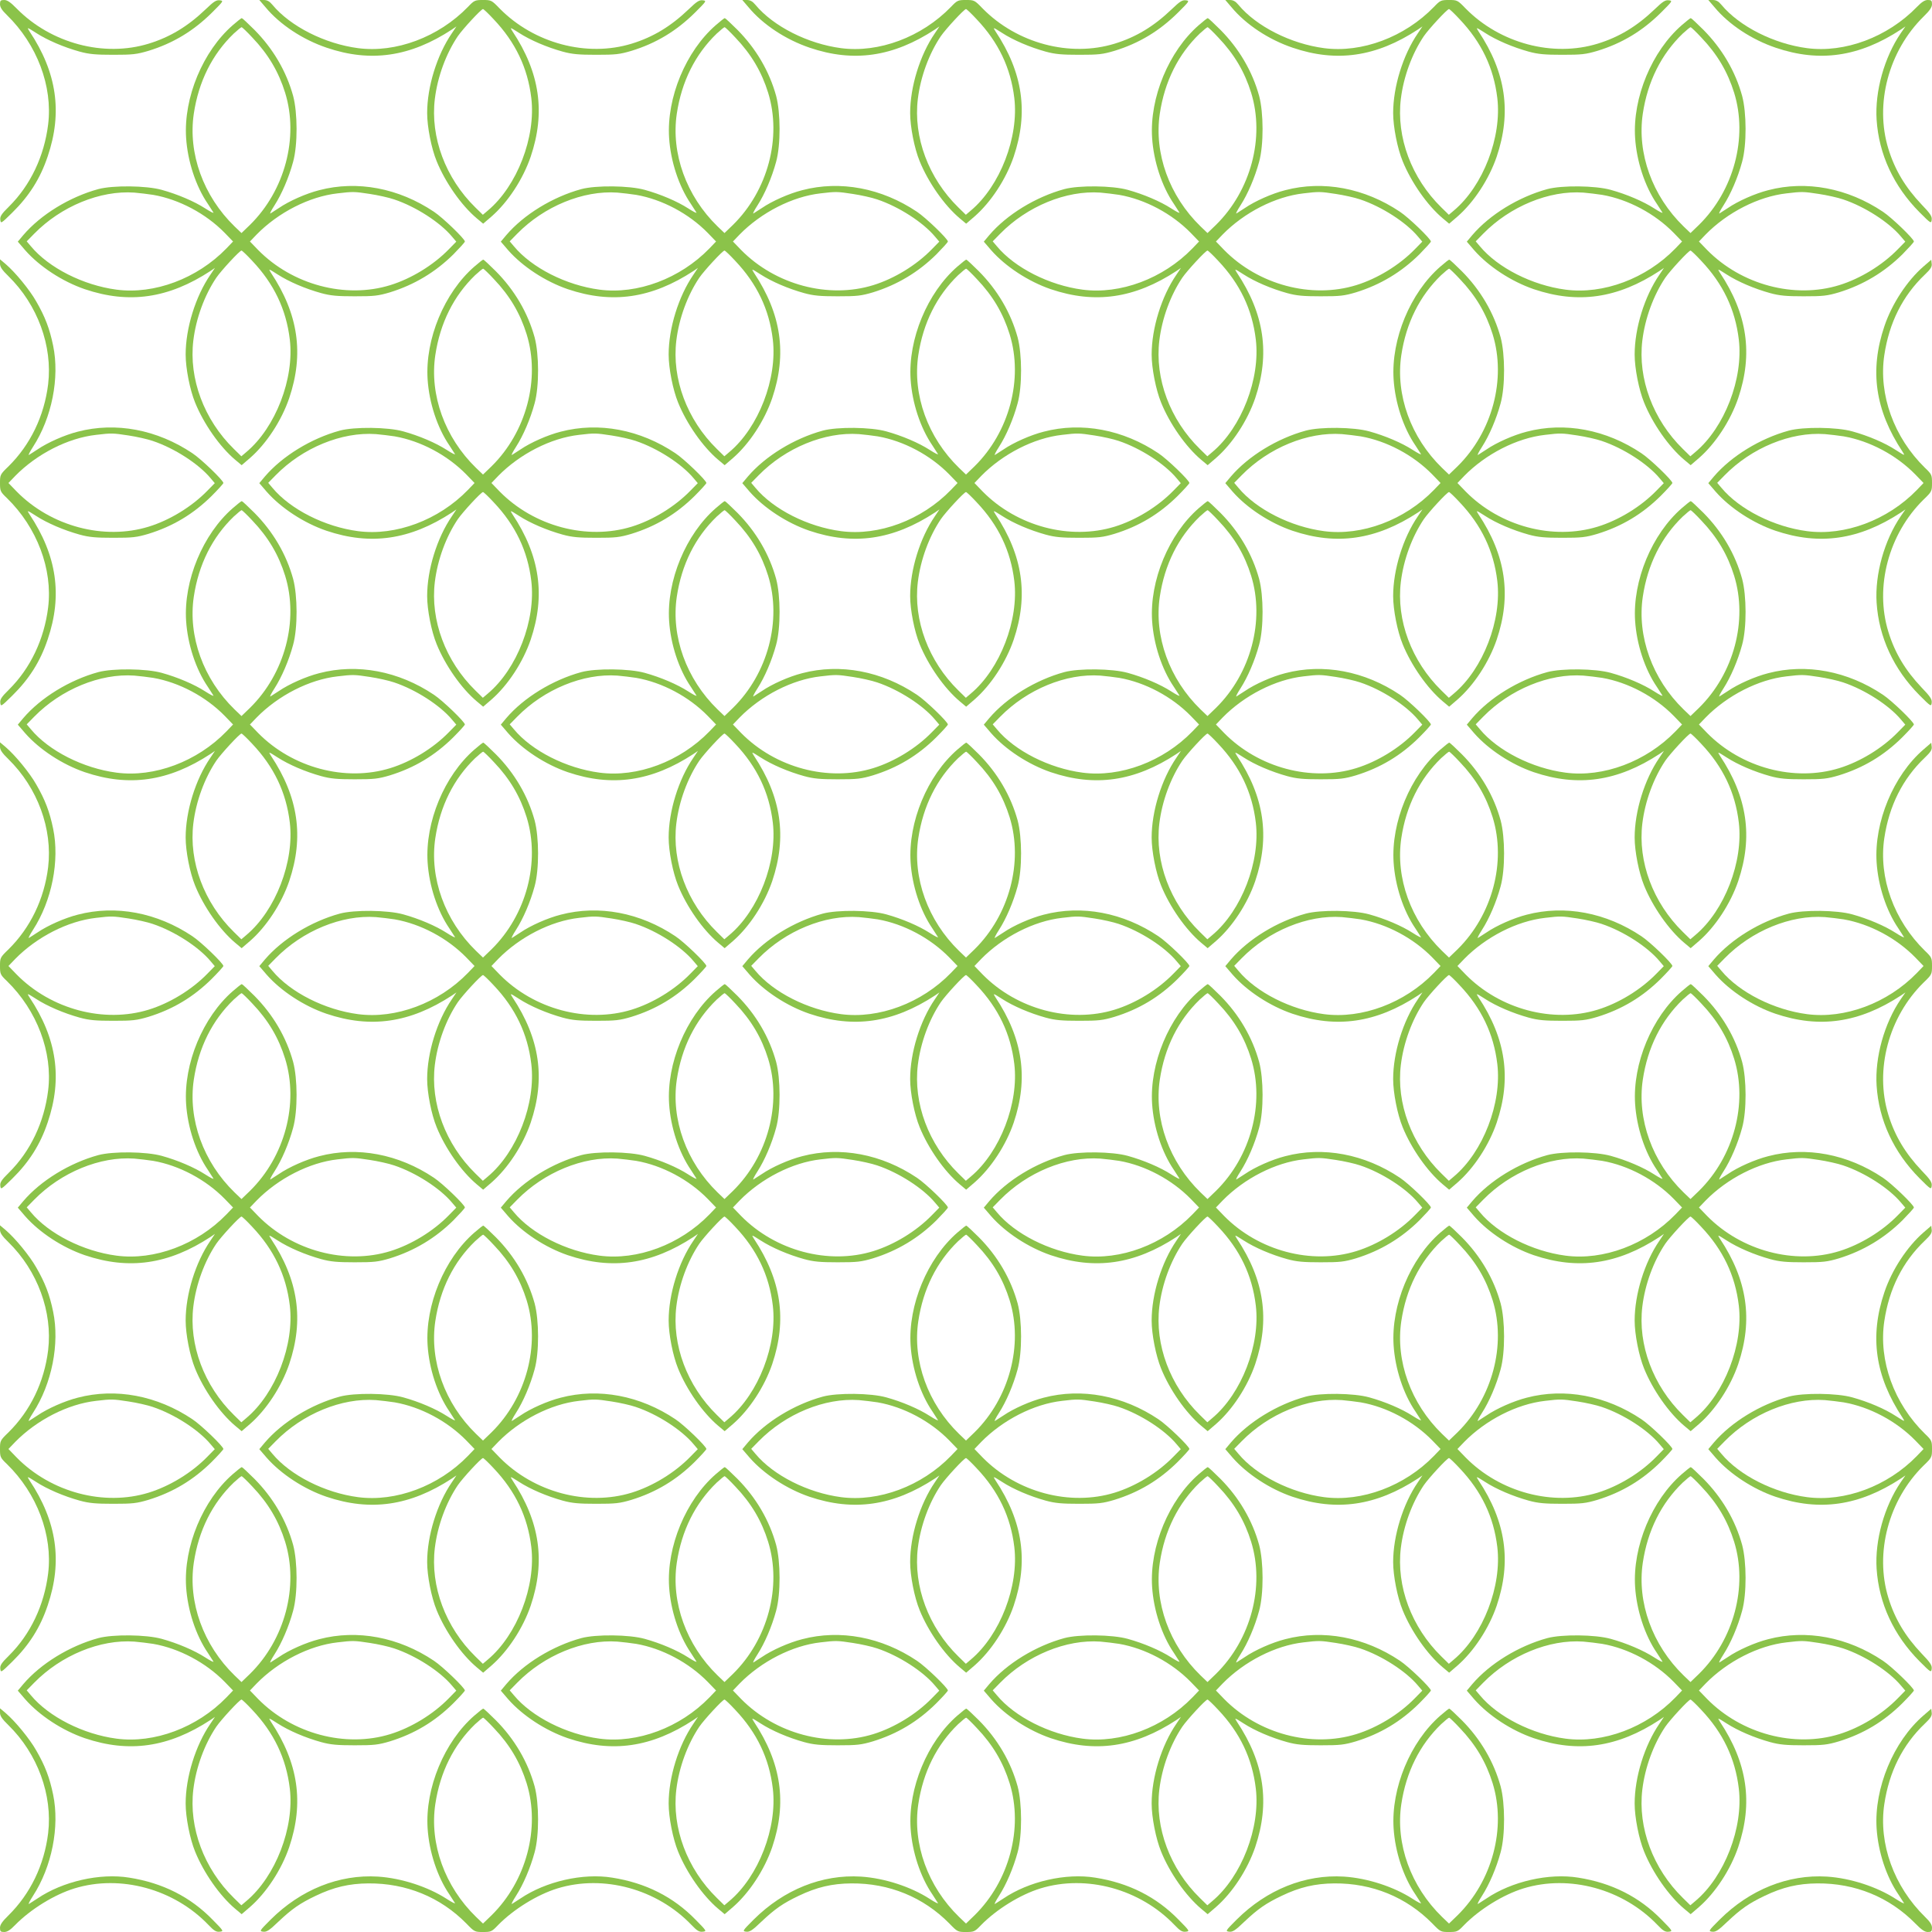 <?xml version="1.0" standalone="no"?>
<!DOCTYPE svg PUBLIC "-//W3C//DTD SVG 20010904//EN"
 "http://www.w3.org/TR/2001/REC-SVG-20010904/DTD/svg10.dtd">
<svg version="1.0" xmlns="http://www.w3.org/2000/svg"
 width="1280pt" height="1280pt" viewBox="0 0 1280 1280"
 preserveAspectRatio="xMidYMid meet">
<g transform="translate(0,1280) scale(0.1,-0.1)"
fill="#8bc34a" stroke="none">
<path d="M0 12772 c0 -20 13 -40 46 -72 199 -194 304 -471 273 -724 -26 -211
-117 -403 -259 -544 -50 -49 -61 -66 -58 -88 3 -27 5 -26 79 47 111 109 186
226 235 373 99 291 61 556 -121 829 -18 28 -17 28 44 -11 74 -48 184 -95 289
-124 62 -17 106 -21 222 -21 129 0 155 3 233 26 163 50 298 131 422 254 76 76
78 78 51 81 -23 3 -40 -8 -94 -60 -118 -113 -236 -184 -376 -227 -298 -92
-649 2 -876 233 -40 41 -62 56 -82 56 -24 0 -28 -4 -28 -28z"/>
<path d="M1760 12751 c95 -114 245 -213 404 -267 291 -99 554 -61 831 121 l29
20 -30 -45 c-99 -144 -164 -355 -164 -529 0 -91 28 -234 63 -319 56 -138 162
-291 265 -378 l43 -36 57 49 c108 95 207 246 258 395 99 293 61 557 -121 831
-18 28 -17 28 44 -11 74 -48 184 -95 289 -124 62 -17 106 -21 222 -21 129 0
155 3 233 26 163 50 298 131 422 254 76 76 78 78 51 81 -23 3 -40 -8 -94 -60
-118 -113 -236 -184 -376 -227 -298 -92 -649 2 -876 233 -53 55 -56 56 -110
56 -53 0 -58 -2 -100 -46 -194 -200 -478 -306 -728 -273 -220 29 -448 144
-567 287 -19 23 -35 32 -57 32 l-30 0 42 -49z m1511 -79 c144 -152 225 -321
249 -521 31 -259 -94 -583 -288 -746 l-33 -28 -50 49 c-197 193 -299 465 -268
719 18 147 74 299 152 415 33 48 155 180 167 180 4 0 36 -30 71 -68z"/>
<path d="M4960 12751 c95 -114 245 -213 404 -267 291 -99 554 -61 831 121 l29
20 -30 -45 c-99 -144 -164 -355 -164 -529 0 -91 28 -234 63 -319 56 -138 162
-291 265 -378 l43 -36 57 49 c108 95 207 246 258 395 99 293 61 557 -121 831
-18 28 -17 28 44 -11 74 -48 184 -95 289 -124 62 -17 106 -21 222 -21 129 0
155 3 233 26 163 50 298 131 422 254 76 76 78 78 51 81 -23 3 -40 -8 -94 -60
-118 -113 -236 -184 -376 -227 -298 -92 -649 2 -876 233 -53 55 -56 56 -110
56 -53 0 -58 -2 -100 -46 -194 -200 -478 -306 -728 -273 -220 29 -448 144
-567 287 -19 23 -35 32 -57 32 l-30 0 42 -49z m1511 -79 c144 -152 225 -321
249 -521 31 -259 -94 -583 -288 -746 l-33 -28 -50 49 c-197 193 -299 465 -268
719 18 147 74 299 152 415 33 48 155 180 167 180 4 0 36 -30 71 -68z"/>
<path d="M8160 12751 c95 -114 245 -213 404 -267 291 -99 554 -61 831 121 l29
20 -30 -45 c-99 -144 -164 -355 -164 -529 0 -91 28 -234 63 -319 56 -138 162
-291 265 -378 l43 -36 57 49 c108 95 207 246 258 395 99 293 61 557 -121 831
-18 28 -17 28 44 -11 74 -48 184 -95 289 -124 62 -17 106 -21 222 -21 129 0
155 3 233 26 163 50 298 131 422 254 76 76 78 78 51 81 -23 3 -40 -8 -94 -60
-118 -113 -236 -184 -376 -227 -298 -92 -649 2 -876 233 -53 55 -56 56 -110
56 -53 0 -58 -2 -100 -46 -194 -200 -478 -306 -728 -273 -220 29 -448 144
-567 287 -19 23 -35 32 -57 32 l-30 0 42 -49z m1511 -79 c144 -152 225 -321
249 -521 31 -259 -94 -583 -288 -746 l-33 -28 -50 49 c-197 193 -299 465 -268
719 18 147 74 299 152 415 33 48 155 180 167 180 4 0 36 -30 71 -68z"/>
<path d="M11360 12751 c95 -114 245 -213 404 -267 291 -99 554 -61 831 121
l29 20 -31 -45 c-109 -160 -172 -385 -160 -573 15 -229 113 -441 285 -614 74
-74 77 -76 80 -49 3 22 -9 41 -66 100 -109 115 -178 230 -221 370 -92 298 2
649 233 876 41 40 56 62 56 82 0 24 -4 28 -28 28 -20 0 -40 -13 -72 -46 -194
-200 -478 -306 -728 -273 -220 29 -448 144 -567 287 -19 23 -35 32 -57 32
l-30 0 42 -49z"/>
<path d="M1543 12634 c-199 -173 -327 -481 -310 -747 10 -155 64 -321 145
-439 16 -24 32 -49 36 -56 4 -7 -20 5 -54 27 -73 47 -183 94 -288 123 -103 29
-325 31 -421 5 -190 -52 -381 -169 -497 -305 l-36 -43 49 -57 c95 -108 246
-207 395 -258 293 -99 555 -61 833 121 l29 20 -30 -45 c-99 -144 -164 -355
-164 -529 0 -91 28 -234 63 -319 56 -138 162 -291 265 -378 l43 -36 57 49
c108 95 207 246 258 395 99 293 61 557 -121 831 -18 28 -17 28 44 -11 74 -48
184 -95 289 -124 62 -17 106 -21 222 -21 129 0 155 3 233 26 162 50 302 134
422 253 41 42 75 79 75 84 0 17 -146 158 -205 197 -234 157 -508 209 -760 143
-87 -22 -200 -72 -267 -118 -24 -16 -49 -32 -56 -36 -7 -4 5 20 27 54 47 73
95 184 123 288 31 112 30 325 0 437 -45 163 -133 313 -257 438 -42 42 -80 77
-83 77 -4 0 -30 -21 -59 -46z m129 -83 c106 -111 174 -227 217 -365 92 -297
-2 -649 -233 -876 l-56 -54 -46 44 c-207 201 -309 484 -270 747 32 213 122
393 264 530 25 23 49 43 53 43 3 0 36 -31 71 -69z m-657 -1042 c172 -30 349
-124 475 -253 l54 -56 -44 -46 c-194 -200 -478 -306 -728 -273 -220 29 -448
144 -567 287 l-28 33 49 50 c178 182 438 289 664 273 36 -3 92 -10 125 -15z
m1436 6 c53 -8 125 -24 160 -36 144 -48 305 -152 384 -247 l28 -33 -49 -50
c-103 -106 -249 -195 -388 -238 -297 -92 -649 2 -876 233 l-54 56 44 46 c143
146 349 252 537 273 101 12 110 12 214 -4z m-780 -443 c144 -152 225 -321 249
-521 31 -259 -94 -583 -288 -746 l-33 -28 -50 49 c-197 193 -299 465 -268 719
18 147 74 299 152 415 33 48 155 180 167 180 4 0 36 -30 71 -68z"/>
<path d="M4743 12634 c-199 -173 -327 -481 -310 -747 10 -155 64 -321 145
-439 16 -24 32 -49 36 -56 4 -7 -20 5 -54 27 -73 47 -183 94 -288 123 -103 29
-325 31 -421 5 -190 -52 -381 -169 -497 -305 l-36 -43 49 -57 c95 -108 246
-207 395 -258 293 -99 555 -61 833 121 l29 20 -30 -45 c-99 -144 -164 -355
-164 -529 0 -91 28 -234 63 -319 56 -138 162 -291 265 -378 l43 -36 57 49
c108 95 207 246 258 395 99 293 61 557 -121 831 -18 28 -17 28 44 -11 74 -48
184 -95 289 -124 62 -17 106 -21 222 -21 129 0 155 3 233 26 162 50 302 134
422 253 41 42 75 79 75 84 0 17 -146 158 -205 197 -234 157 -508 209 -760 143
-87 -22 -200 -72 -267 -118 -24 -16 -49 -32 -56 -36 -7 -4 5 20 27 54 47 73
95 184 123 288 31 112 30 325 0 437 -45 163 -133 313 -257 438 -42 42 -80 77
-83 77 -4 0 -30 -21 -59 -46z m129 -83 c106 -111 174 -227 217 -365 92 -297
-2 -649 -233 -876 l-56 -54 -46 44 c-207 201 -309 484 -270 747 32 213 122
393 264 530 25 23 49 43 53 43 3 0 36 -31 71 -69z m-657 -1042 c172 -30 349
-124 475 -253 l54 -56 -44 -46 c-194 -200 -478 -306 -728 -273 -220 29 -448
144 -567 287 l-28 33 49 50 c178 182 438 289 664 273 36 -3 92 -10 125 -15z
m1436 6 c53 -8 125 -24 160 -36 144 -48 305 -152 384 -247 l28 -33 -49 -50
c-103 -106 -249 -195 -388 -238 -297 -92 -649 2 -876 233 l-54 56 44 46 c143
146 349 252 537 273 101 12 110 12 214 -4z m-780 -443 c144 -152 225 -321 249
-521 31 -259 -94 -583 -288 -746 l-33 -28 -50 49 c-197 193 -299 465 -268 719
18 147 74 299 152 415 33 48 155 180 167 180 4 0 36 -30 71 -68z"/>
<path d="M7943 12634 c-199 -173 -327 -481 -310 -747 10 -155 64 -321 145
-439 16 -24 32 -49 36 -56 4 -7 -20 5 -54 27 -73 47 -183 94 -288 123 -103 29
-325 31 -421 5 -190 -52 -381 -169 -497 -305 l-36 -43 49 -57 c95 -108 246
-207 395 -258 293 -99 555 -61 833 121 l29 20 -30 -45 c-99 -144 -164 -355
-164 -529 0 -91 28 -234 63 -319 56 -138 162 -291 265 -378 l43 -36 57 49
c108 95 207 246 258 395 99 293 61 557 -121 831 -18 28 -17 28 44 -11 74 -48
184 -95 289 -124 62 -17 106 -21 222 -21 129 0 155 3 233 26 162 50 302 134
422 253 41 42 75 79 75 84 0 17 -146 158 -205 197 -234 157 -508 209 -760 143
-87 -22 -200 -72 -267 -118 -24 -16 -49 -32 -56 -36 -7 -4 5 20 27 54 47 73
95 184 123 288 31 112 30 325 0 437 -45 163 -133 313 -257 438 -42 42 -80 77
-83 77 -4 0 -30 -21 -59 -46z m129 -83 c106 -111 174 -227 217 -365 92 -297
-2 -649 -233 -876 l-56 -54 -46 44 c-207 201 -309 484 -270 747 32 213 122
393 264 530 25 23 49 43 53 43 3 0 36 -31 71 -69z m-657 -1042 c172 -30 349
-124 475 -253 l54 -56 -44 -46 c-194 -200 -478 -306 -728 -273 -220 29 -448
144 -567 287 l-28 33 49 50 c178 182 438 289 664 273 36 -3 92 -10 125 -15z
m1436 6 c53 -8 125 -24 160 -36 144 -48 305 -152 384 -247 l28 -33 -49 -50
c-103 -106 -249 -195 -388 -238 -297 -92 -649 2 -876 233 l-54 56 44 46 c143
146 349 252 537 273 101 12 110 12 214 -4z m-780 -443 c144 -152 225 -321 249
-521 31 -259 -94 -583 -288 -746 l-33 -28 -50 49 c-197 193 -299 465 -268 719
18 147 74 299 152 415 33 48 155 180 167 180 4 0 36 -30 71 -68z"/>
<path d="M11143 12634 c-199 -173 -327 -481 -310 -747 10 -155 64 -321 145
-439 16 -24 32 -49 36 -56 4 -7 -20 5 -54 27 -73 47 -183 94 -288 123 -103 29
-325 31 -421 5 -190 -52 -381 -169 -497 -305 l-36 -43 49 -57 c95 -108 246
-207 395 -258 293 -99 555 -61 833 121 l29 20 -30 -45 c-99 -144 -164 -355
-164 -529 0 -91 28 -234 63 -319 56 -138 162 -291 265 -378 l43 -36 57 49
c108 95 207 246 258 395 99 293 61 557 -121 831 -18 28 -17 28 44 -11 74 -48
184 -95 289 -124 62 -17 106 -21 222 -21 129 0 155 3 233 26 162 50 302 134
422 253 41 42 75 79 75 84 0 17 -146 158 -205 197 -234 157 -508 209 -760 143
-87 -22 -200 -72 -267 -118 -24 -16 -49 -32 -56 -36 -7 -4 5 20 27 54 47 73
95 184 123 288 31 112 30 325 0 437 -45 163 -133 313 -257 438 -42 42 -80 77
-83 77 -4 0 -30 -21 -59 -46z m129 -83 c106 -111 174 -227 217 -365 92 -297
-2 -649 -233 -876 l-56 -54 -46 44 c-207 201 -309 484 -270 747 32 213 122
393 264 530 25 23 49 43 53 43 3 0 36 -31 71 -69z m-657 -1042 c172 -30 349
-124 475 -253 l54 -56 -44 -46 c-194 -200 -478 -306 -728 -273 -220 29 -448
144 -567 287 l-28 33 49 50 c178 182 438 289 664 273 36 -3 92 -10 125 -15z
m1436 6 c53 -8 125 -24 160 -36 144 -48 305 -152 384 -247 l28 -33 -49 -50
c-103 -106 -249 -195 -388 -238 -297 -92 -649 2 -876 233 l-54 56 44 46 c143
146 349 252 537 273 101 12 110 12 214 -4z m-780 -443 c144 -152 225 -321 249
-521 31 -259 -94 -583 -288 -746 l-33 -28 -50 49 c-197 193 -299 465 -268 719
18 147 74 299 152 415 33 48 155 180 167 180 4 0 36 -30 71 -68z"/>
<path d="M0 11053 c0 -22 14 -42 56 -83 193 -189 293 -462 263 -715 -26 -212
-118 -402 -263 -545 -55 -53 -56 -56 -56 -110 0 -53 2 -58 46 -100 199 -194
304 -471 273 -724 -26 -211 -117 -403 -259 -544 -50 -49 -61 -66 -58 -88 3
-27 5 -26 79 47 111 109 186 226 235 373 99 291 61 556 -121 829 -18 28 -17
28 44 -11 74 -48 184 -95 289 -124 62 -17 106 -21 222 -21 129 0 155 3 233 26
162 50 298 131 420 252 42 42 77 81 77 85 0 17 -146 158 -205 197 -234 157
-508 209 -760 143 -87 -22 -200 -72 -267 -118 -24 -16 -49 -32 -56 -36 -7 -4
5 20 27 54 125 193 177 458 133 670 -23 112 -53 191 -112 293 -43 76 -137 191
-202 247 l-38 32 0 -29z m851 -1138 c53 -8 125 -24 160 -36 144 -48 305 -152
384 -247 l28 -33 -49 -50 c-103 -106 -249 -195 -388 -238 -297 -92 -649 2
-876 233 l-54 56 44 46 c143 146 349 252 537 273 101 12 110 12 214 -4z"/>
<path d="M3143 11034 c-199 -173 -327 -481 -310 -747 10 -155 64 -321 145
-439 16 -24 32 -49 36 -56 4 -7 -20 5 -54 27 -73 47 -183 94 -288 123 -103 29
-325 31 -421 5 -190 -52 -381 -169 -497 -305 l-36 -43 49 -57 c95 -108 246
-207 395 -258 293 -99 555 -61 833 121 l29 20 -30 -45 c-99 -144 -164 -355
-164 -529 0 -91 28 -234 63 -319 56 -138 162 -291 265 -378 l43 -36 57 49
c108 95 207 246 258 395 99 293 61 557 -121 831 -18 28 -17 28 44 -11 74 -48
184 -95 289 -124 62 -17 106 -21 222 -21 129 0 155 3 233 26 162 50 298 131
420 252 42 42 77 81 77 85 0 17 -146 158 -205 197 -234 157 -508 209 -760 143
-87 -22 -200 -72 -267 -118 -24 -16 -49 -32 -56 -36 -7 -4 5 20 27 54 47 73
95 184 123 288 31 112 30 325 0 437 -45 163 -133 313 -257 438 -42 42 -80 77
-83 77 -4 0 -30 -21 -59 -46z m129 -83 c106 -111 174 -227 217 -365 92 -297
-2 -649 -233 -876 l-56 -54 -46 44 c-207 201 -309 484 -270 747 32 213 122
393 264 530 25 23 49 43 53 43 3 0 36 -31 71 -69z m-657 -1042 c172 -30 349
-124 475 -253 l54 -56 -44 -46 c-194 -200 -478 -306 -728 -273 -220 29 -448
144 -567 287 l-28 33 49 50 c178 182 438 289 664 273 36 -3 92 -10 125 -15z
m1436 6 c53 -8 125 -24 160 -36 144 -48 305 -152 384 -247 l28 -33 -49 -50
c-103 -106 -249 -195 -388 -238 -297 -92 -649 2 -876 233 l-54 56 44 46 c143
146 349 252 537 273 101 12 110 12 214 -4z m-780 -443 c144 -152 225 -321 249
-521 31 -259 -94 -583 -288 -746 l-33 -28 -50 49 c-197 193 -299 465 -268 719
18 147 74 299 152 415 33 48 155 180 167 180 4 0 36 -30 71 -68z"/>
<path d="M6343 11034 c-199 -173 -327 -481 -310 -747 10 -155 64 -321 145
-439 16 -24 32 -49 36 -56 4 -7 -20 5 -54 27 -73 47 -183 94 -288 123 -103 29
-325 31 -421 5 -190 -52 -381 -169 -497 -305 l-36 -43 49 -57 c95 -108 246
-207 395 -258 293 -99 555 -61 833 121 l29 20 -30 -45 c-99 -144 -164 -355
-164 -529 0 -91 28 -234 63 -319 56 -138 162 -291 265 -378 l43 -36 57 49
c108 95 207 246 258 395 99 293 61 557 -121 831 -18 28 -17 28 44 -11 74 -48
184 -95 289 -124 62 -17 106 -21 222 -21 129 0 155 3 233 26 162 50 298 131
420 252 42 42 77 81 77 85 0 17 -146 158 -205 197 -234 157 -508 209 -760 143
-87 -22 -200 -72 -267 -118 -24 -16 -49 -32 -56 -36 -7 -4 5 20 27 54 47 73
95 184 123 288 31 112 30 325 0 437 -45 163 -133 313 -257 438 -42 42 -80 77
-83 77 -4 0 -30 -21 -59 -46z m129 -83 c106 -111 174 -227 217 -365 92 -297
-2 -649 -233 -876 l-56 -54 -46 44 c-207 201 -309 484 -270 747 32 213 122
393 264 530 25 23 49 43 53 43 3 0 36 -31 71 -69z m-657 -1042 c172 -30 349
-124 475 -253 l54 -56 -44 -46 c-194 -200 -478 -306 -728 -273 -220 29 -448
144 -567 287 l-28 33 49 50 c178 182 438 289 664 273 36 -3 92 -10 125 -15z
m1436 6 c53 -8 125 -24 160 -36 144 -48 305 -152 384 -247 l28 -33 -49 -50
c-103 -106 -249 -195 -388 -238 -297 -92 -649 2 -876 233 l-54 56 44 46 c143
146 349 252 537 273 101 12 110 12 214 -4z m-780 -443 c144 -152 225 -321 249
-521 31 -259 -94 -583 -288 -746 l-33 -28 -50 49 c-197 193 -299 465 -268 719
18 147 74 299 152 415 33 48 155 180 167 180 4 0 36 -30 71 -68z"/>
<path d="M9543 11034 c-199 -173 -327 -481 -310 -747 10 -155 64 -321 145
-439 16 -24 32 -49 36 -56 4 -7 -20 5 -54 27 -73 47 -183 94 -288 123 -103 29
-325 31 -421 5 -190 -52 -381 -169 -497 -305 l-36 -43 49 -57 c95 -108 246
-207 395 -258 293 -99 555 -61 833 121 l29 20 -30 -45 c-99 -144 -164 -355
-164 -529 0 -91 28 -234 63 -319 56 -138 162 -291 265 -378 l43 -36 57 49
c108 95 207 246 258 395 99 293 61 557 -121 831 -18 28 -17 28 44 -11 74 -48
184 -95 289 -124 62 -17 106 -21 222 -21 129 0 155 3 233 26 162 50 298 131
420 252 42 42 77 81 77 85 0 17 -146 158 -205 197 -234 157 -508 209 -760 143
-87 -22 -200 -72 -267 -118 -24 -16 -49 -32 -56 -36 -7 -4 5 20 27 54 47 73
95 184 123 288 31 112 30 325 0 437 -45 163 -133 313 -257 438 -42 42 -80 77
-83 77 -4 0 -30 -21 -59 -46z m129 -83 c106 -111 174 -227 217 -365 92 -297
-2 -649 -233 -876 l-56 -54 -46 44 c-207 201 -309 484 -270 747 32 213 122
393 264 530 25 23 49 43 53 43 3 0 36 -31 71 -69z m-657 -1042 c172 -30 349
-124 475 -253 l54 -56 -44 -46 c-194 -200 -478 -306 -728 -273 -220 29 -448
144 -567 287 l-28 33 49 50 c178 182 438 289 664 273 36 -3 92 -10 125 -15z
m1436 6 c53 -8 125 -24 160 -36 144 -48 305 -152 384 -247 l28 -33 -49 -50
c-103 -106 -249 -195 -388 -238 -297 -92 -649 2 -876 233 l-54 56 44 46 c143
146 349 252 537 273 101 12 110 12 214 -4z m-780 -443 c144 -152 225 -321 249
-521 31 -259 -94 -583 -288 -746 l-33 -28 -50 49 c-197 193 -299 465 -268 719
18 147 74 299 152 415 33 48 155 180 167 180 4 0 36 -30 71 -68z"/>
<path d="M12743 11034 c-107 -93 -208 -246 -258 -394 -100 -295 -62 -558 120
-833 18 -28 17 -28 -44 11 -73 48 -184 95 -289 124 -103 29 -325 31 -421 5
-190 -52 -381 -169 -497 -305 l-36 -43 49 -57 c95 -108 246 -207 395 -258 293
-99 555 -61 833 121 l29 20 -31 -45 c-109 -160 -172 -385 -160 -573 15 -229
113 -441 285 -614 74 -74 77 -76 80 -49 3 22 -9 41 -66 100 -109 115 -178 230
-221 370 -92 298 2 649 233 876 55 53 56 56 56 110 0 53 -2 58 -46 100 -206
201 -309 485 -270 747 32 215 122 394 268 533 39 37 49 53 46 73 l-3 26 -52
-45z m-528 -1125 c172 -30 349 -124 475 -253 l54 -56 -44 -46 c-194 -200 -478
-306 -728 -273 -220 29 -448 144 -567 287 l-28 33 49 50 c178 182 438 289 664
273 36 -3 92 -10 125 -15z"/>
<path d="M1543 9434 c-199 -173 -327 -481 -310 -747 10 -155 64 -321 145 -439
16 -24 32 -49 36 -56 4 -7 -20 5 -54 27 -73 47 -183 94 -288 123 -103 29 -325
31 -421 5 -190 -52 -381 -169 -497 -305 l-36 -43 49 -57 c95 -108 246 -207
395 -258 293 -99 555 -61 833 121 l29 20 -30 -45 c-99 -144 -164 -355 -164
-529 0 -91 28 -234 63 -319 56 -138 162 -291 265 -378 l43 -36 57 49 c108 95
207 246 258 395 99 293 61 557 -121 831 -18 28 -17 28 44 -11 74 -48 184 -95
289 -124 62 -17 106 -21 222 -21 129 0 155 3 233 26 162 50 298 131 420 252
42 42 77 81 77 85 0 17 -146 158 -205 197 -234 157 -508 209 -760 143 -87 -22
-200 -72 -267 -118 -24 -16 -49 -32 -56 -36 -7 -4 5 20 27 54 47 73 95 184
123 288 31 112 30 325 0 437 -45 163 -133 313 -257 438 -42 42 -80 77 -83 77
-4 0 -30 -21 -59 -46z m129 -83 c106 -111 174 -227 217 -365 92 -297 -2 -649
-233 -876 l-56 -54 -46 44 c-207 201 -309 484 -270 747 32 213 122 393 264
530 25 23 49 43 53 43 3 0 36 -31 71 -69z m-657 -1042 c172 -30 349 -124 475
-253 l54 -56 -44 -46 c-194 -200 -478 -306 -728 -273 -220 29 -448 144 -567
287 l-28 33 49 50 c178 182 438 289 664 273 36 -3 92 -10 125 -15z m1436 6
c53 -8 125 -24 160 -36 144 -48 305 -152 384 -247 l28 -33 -49 -50 c-103 -106
-249 -195 -388 -238 -297 -92 -649 2 -876 233 l-54 56 44 46 c143 146 349 252
537 273 101 12 110 12 214 -4z m-780 -443 c144 -152 225 -321 249 -521 31
-259 -94 -583 -288 -746 l-33 -28 -50 49 c-197 193 -299 465 -268 719 18 147
74 299 152 415 33 48 155 180 167 180 4 0 36 -30 71 -68z"/>
<path d="M4743 9434 c-199 -173 -327 -481 -310 -747 10 -155 64 -321 145 -439
16 -24 32 -49 36 -56 4 -7 -20 5 -54 27 -73 47 -183 94 -288 123 -103 29 -325
31 -421 5 -190 -52 -381 -169 -497 -305 l-36 -43 49 -57 c95 -108 246 -207
395 -258 293 -99 555 -61 833 121 l29 20 -30 -45 c-99 -144 -164 -355 -164
-529 0 -91 28 -234 63 -319 56 -138 162 -291 265 -378 l43 -36 57 49 c108 95
207 246 258 395 99 293 61 557 -121 831 -18 28 -17 28 44 -11 74 -48 184 -95
289 -124 62 -17 106 -21 222 -21 129 0 155 3 233 26 162 50 298 131 420 252
42 42 77 81 77 85 0 17 -146 158 -205 197 -234 157 -508 209 -760 143 -87 -22
-200 -72 -267 -118 -24 -16 -49 -32 -56 -36 -7 -4 5 20 27 54 47 73 95 184
123 288 31 112 30 325 0 437 -45 163 -133 313 -257 438 -42 42 -80 77 -83 77
-4 0 -30 -21 -59 -46z m129 -83 c106 -111 174 -227 217 -365 92 -297 -2 -649
-233 -876 l-56 -54 -46 44 c-207 201 -309 484 -270 747 32 213 122 393 264
530 25 23 49 43 53 43 3 0 36 -31 71 -69z m-657 -1042 c172 -30 349 -124 475
-253 l54 -56 -44 -46 c-194 -200 -478 -306 -728 -273 -220 29 -448 144 -567
287 l-28 33 49 50 c178 182 438 289 664 273 36 -3 92 -10 125 -15z m1436 6
c53 -8 125 -24 160 -36 144 -48 305 -152 384 -247 l28 -33 -49 -50 c-103 -106
-249 -195 -388 -238 -297 -92 -649 2 -876 233 l-54 56 44 46 c143 146 349 252
537 273 101 12 110 12 214 -4z m-780 -443 c144 -152 225 -321 249 -521 31
-259 -94 -583 -288 -746 l-33 -28 -50 49 c-197 193 -299 465 -268 719 18 147
74 299 152 415 33 48 155 180 167 180 4 0 36 -30 71 -68z"/>
<path d="M7943 9434 c-199 -173 -327 -481 -310 -747 10 -155 64 -321 145 -439
16 -24 32 -49 36 -56 4 -7 -20 5 -54 27 -73 47 -183 94 -288 123 -103 29 -325
31 -421 5 -190 -52 -381 -169 -497 -305 l-36 -43 49 -57 c95 -108 246 -207
395 -258 293 -99 555 -61 833 121 l29 20 -30 -45 c-99 -144 -164 -355 -164
-529 0 -91 28 -234 63 -319 56 -138 162 -291 265 -378 l43 -36 57 49 c108 95
207 246 258 395 99 293 61 557 -121 831 -18 28 -17 28 44 -11 74 -48 184 -95
289 -124 62 -17 106 -21 222 -21 129 0 155 3 233 26 162 50 298 131 420 252
42 42 77 81 77 85 0 17 -146 158 -205 197 -234 157 -508 209 -760 143 -87 -22
-200 -72 -267 -118 -24 -16 -49 -32 -56 -36 -7 -4 5 20 27 54 47 73 95 184
123 288 31 112 30 325 0 437 -45 163 -133 313 -257 438 -42 42 -80 77 -83 77
-4 0 -30 -21 -59 -46z m129 -83 c106 -111 174 -227 217 -365 92 -297 -2 -649
-233 -876 l-56 -54 -46 44 c-207 201 -309 484 -270 747 32 213 122 393 264
530 25 23 49 43 53 43 3 0 36 -31 71 -69z m-657 -1042 c172 -30 349 -124 475
-253 l54 -56 -44 -46 c-194 -200 -478 -306 -728 -273 -220 29 -448 144 -567
287 l-28 33 49 50 c178 182 438 289 664 273 36 -3 92 -10 125 -15z m1436 6
c53 -8 125 -24 160 -36 144 -48 305 -152 384 -247 l28 -33 -49 -50 c-103 -106
-249 -195 -388 -238 -297 -92 -649 2 -876 233 l-54 56 44 46 c143 146 349 252
537 273 101 12 110 12 214 -4z m-780 -443 c144 -152 225 -321 249 -521 31
-259 -94 -583 -288 -746 l-33 -28 -50 49 c-197 193 -299 465 -268 719 18 147
74 299 152 415 33 48 155 180 167 180 4 0 36 -30 71 -68z"/>
<path d="M11143 9434 c-199 -173 -327 -481 -310 -747 10 -155 64 -321 145
-439 16 -24 32 -49 36 -56 4 -7 -20 5 -54 27 -73 47 -183 94 -288 123 -103 29
-325 31 -421 5 -190 -52 -381 -169 -497 -305 l-36 -43 49 -57 c95 -108 246
-207 395 -258 293 -99 555 -61 833 121 l29 20 -30 -45 c-99 -144 -164 -355
-164 -529 0 -91 28 -234 63 -319 56 -138 162 -291 265 -378 l43 -36 57 49
c108 95 207 246 258 395 99 293 61 557 -121 831 -18 28 -17 28 44 -11 74 -48
184 -95 289 -124 62 -17 106 -21 222 -21 129 0 155 3 233 26 162 50 298 131
420 252 42 42 77 81 77 85 0 17 -146 158 -205 197 -234 157 -508 209 -760 143
-87 -22 -200 -72 -267 -118 -24 -16 -49 -32 -56 -36 -7 -4 5 20 27 54 47 73
95 184 123 288 31 112 30 325 0 437 -45 163 -133 313 -257 438 -42 42 -80 77
-83 77 -4 0 -30 -21 -59 -46z m129 -83 c106 -111 174 -227 217 -365 92 -297
-2 -649 -233 -876 l-56 -54 -46 44 c-207 201 -309 484 -270 747 32 213 122
393 264 530 25 23 49 43 53 43 3 0 36 -31 71 -69z m-657 -1042 c172 -30 349
-124 475 -253 l54 -56 -44 -46 c-194 -200 -478 -306 -728 -273 -220 29 -448
144 -567 287 l-28 33 49 50 c178 182 438 289 664 273 36 -3 92 -10 125 -15z
m1436 6 c53 -8 125 -24 160 -36 144 -48 305 -152 384 -247 l28 -33 -49 -50
c-103 -106 -249 -195 -388 -238 -297 -92 -649 2 -876 233 l-54 56 44 46 c143
146 349 252 537 273 101 12 110 12 214 -4z m-780 -443 c144 -152 225 -321 249
-521 31 -259 -94 -583 -288 -746 l-33 -28 -50 49 c-197 193 -299 465 -268 719
18 147 74 299 152 415 33 48 155 180 167 180 4 0 36 -30 71 -68z"/>
<path d="M0 7853 c0 -22 14 -42 56 -83 193 -189 293 -462 263 -715 -26 -212
-118 -402 -263 -545 -55 -53 -56 -56 -56 -110 0 -53 2 -58 46 -100 199 -194
304 -471 273 -724 -26 -211 -117 -403 -259 -544 -50 -49 -61 -66 -58 -88 3
-27 5 -26 79 47 111 109 186 226 235 373 99 291 61 556 -121 829 -18 28 -17
28 44 -11 74 -48 184 -95 289 -124 62 -17 106 -21 222 -21 129 0 155 3 233 26
162 50 298 131 420 252 42 42 77 81 77 85 0 17 -146 158 -205 197 -234 157
-508 209 -760 143 -87 -22 -200 -72 -267 -118 -24 -16 -49 -32 -56 -36 -7 -4
5 20 27 54 125 193 177 458 133 670 -23 112 -53 191 -112 293 -43 76 -137 191
-202 247 l-38 32 0 -29z m851 -1138 c53 -8 125 -24 160 -36 144 -48 305 -152
384 -247 l28 -33 -49 -50 c-103 -106 -249 -195 -388 -238 -297 -92 -649 2
-876 233 l-54 56 44 46 c143 146 349 252 537 273 101 12 110 12 214 -4z"/>
<path d="M3143 7834 c-199 -173 -327 -481 -310 -747 10 -155 64 -321 145 -439
16 -24 32 -49 36 -56 4 -7 -20 5 -54 27 -73 47 -183 94 -288 123 -103 29 -325
31 -421 5 -190 -52 -381 -169 -497 -305 l-36 -43 49 -57 c95 -108 246 -207
395 -258 293 -99 555 -61 833 121 l29 20 -30 -45 c-99 -144 -164 -355 -164
-529 0 -91 28 -234 63 -319 56 -138 162 -291 265 -378 l43 -36 57 49 c108 95
207 246 258 395 99 293 61 557 -121 831 -18 28 -17 28 44 -11 74 -48 184 -95
289 -124 62 -17 106 -21 222 -21 129 0 155 3 233 26 162 50 298 131 420 252
42 42 77 81 77 85 0 17 -146 158 -205 197 -234 157 -508 209 -760 143 -87 -22
-200 -72 -267 -118 -24 -16 -49 -32 -56 -36 -7 -4 5 20 27 54 47 73 95 184
123 288 31 112 30 325 0 437 -45 163 -133 313 -257 438 -42 42 -80 77 -83 77
-4 0 -30 -21 -59 -46z m129 -83 c106 -111 174 -227 217 -365 92 -297 -2 -649
-233 -876 l-56 -54 -46 44 c-207 201 -309 484 -270 747 32 213 122 393 264
530 25 23 49 43 53 43 3 0 36 -31 71 -69z m-657 -1042 c172 -30 349 -124 475
-253 l54 -56 -44 -46 c-194 -200 -478 -306 -728 -273 -220 29 -448 144 -567
287 l-28 33 49 50 c178 182 438 289 664 273 36 -3 92 -10 125 -15z m1436 6
c53 -8 125 -24 160 -36 144 -48 305 -152 384 -247 l28 -33 -49 -50 c-103 -106
-249 -195 -388 -238 -297 -92 -649 2 -876 233 l-54 56 44 46 c143 146 349 252
537 273 101 12 110 12 214 -4z m-780 -443 c144 -152 225 -321 249 -521 31
-259 -94 -583 -288 -746 l-33 -28 -50 49 c-197 193 -299 465 -268 719 18 147
74 299 152 415 33 48 155 180 167 180 4 0 36 -30 71 -68z"/>
<path d="M6343 7834 c-199 -173 -327 -481 -310 -747 10 -155 64 -321 145 -439
16 -24 32 -49 36 -56 4 -7 -20 5 -54 27 -73 47 -183 94 -288 123 -103 29 -325
31 -421 5 -190 -52 -381 -169 -497 -305 l-36 -43 49 -57 c95 -108 246 -207
395 -258 293 -99 555 -61 833 121 l29 20 -30 -45 c-99 -144 -164 -355 -164
-529 0 -91 28 -234 63 -319 56 -138 162 -291 265 -378 l43 -36 57 49 c108 95
207 246 258 395 99 293 61 557 -121 831 -18 28 -17 28 44 -11 74 -48 184 -95
289 -124 62 -17 106 -21 222 -21 129 0 155 3 233 26 162 50 298 131 420 252
42 42 77 81 77 85 0 17 -146 158 -205 197 -234 157 -508 209 -760 143 -87 -22
-200 -72 -267 -118 -24 -16 -49 -32 -56 -36 -7 -4 5 20 27 54 47 73 95 184
123 288 31 112 30 325 0 437 -45 163 -133 313 -257 438 -42 42 -80 77 -83 77
-4 0 -30 -21 -59 -46z m129 -83 c106 -111 174 -227 217 -365 92 -297 -2 -649
-233 -876 l-56 -54 -46 44 c-207 201 -309 484 -270 747 32 213 122 393 264
530 25 23 49 43 53 43 3 0 36 -31 71 -69z m-657 -1042 c172 -30 349 -124 475
-253 l54 -56 -44 -46 c-194 -200 -478 -306 -728 -273 -220 29 -448 144 -567
287 l-28 33 49 50 c178 182 438 289 664 273 36 -3 92 -10 125 -15z m1436 6
c53 -8 125 -24 160 -36 144 -48 305 -152 384 -247 l28 -33 -49 -50 c-103 -106
-249 -195 -388 -238 -297 -92 -649 2 -876 233 l-54 56 44 46 c143 146 349 252
537 273 101 12 110 12 214 -4z m-780 -443 c144 -152 225 -321 249 -521 31
-259 -94 -583 -288 -746 l-33 -28 -50 49 c-197 193 -299 465 -268 719 18 147
74 299 152 415 33 48 155 180 167 180 4 0 36 -30 71 -68z"/>
<path d="M9543 7834 c-199 -173 -327 -481 -310 -747 10 -155 64 -321 145 -439
16 -24 32 -49 36 -56 4 -7 -20 5 -54 27 -73 47 -183 94 -288 123 -103 29 -325
31 -421 5 -190 -52 -381 -169 -497 -305 l-36 -43 49 -57 c95 -108 246 -207
395 -258 293 -99 555 -61 833 121 l29 20 -30 -45 c-99 -144 -164 -355 -164
-529 0 -91 28 -234 63 -319 56 -138 162 -291 265 -378 l43 -36 57 49 c108 95
207 246 258 395 99 293 61 557 -121 831 -18 28 -17 28 44 -11 74 -48 184 -95
289 -124 62 -17 106 -21 222 -21 129 0 155 3 233 26 162 50 298 131 420 252
42 42 77 81 77 85 0 17 -146 158 -205 197 -234 157 -508 209 -760 143 -87 -22
-200 -72 -267 -118 -24 -16 -49 -32 -56 -36 -7 -4 5 20 27 54 47 73 95 184
123 288 31 112 30 325 0 437 -45 163 -133 313 -257 438 -42 42 -80 77 -83 77
-4 0 -30 -21 -59 -46z m129 -83 c106 -111 174 -227 217 -365 92 -297 -2 -649
-233 -876 l-56 -54 -46 44 c-207 201 -309 484 -270 747 32 213 122 393 264
530 25 23 49 43 53 43 3 0 36 -31 71 -69z m-657 -1042 c172 -30 349 -124 475
-253 l54 -56 -44 -46 c-194 -200 -478 -306 -728 -273 -220 29 -448 144 -567
287 l-28 33 49 50 c178 182 438 289 664 273 36 -3 92 -10 125 -15z m1436 6
c53 -8 125 -24 160 -36 144 -48 305 -152 384 -247 l28 -33 -49 -50 c-103 -106
-249 -195 -388 -238 -297 -92 -649 2 -876 233 l-54 56 44 46 c143 146 349 252
537 273 101 12 110 12 214 -4z m-780 -443 c144 -152 225 -321 249 -521 31
-259 -94 -583 -288 -746 l-33 -28 -50 49 c-197 193 -299 465 -268 719 18 147
74 299 152 415 33 48 155 180 167 180 4 0 36 -30 71 -68z"/>
<path d="M12743 7834 c-198 -171 -327 -481 -310 -747 10 -155 64 -321 145
-439 16 -24 32 -49 36 -56 4 -7 -20 5 -54 27 -73 47 -183 94 -288 123 -103 29
-325 31 -421 5 -190 -52 -381 -169 -497 -305 l-36 -43 49 -57 c95 -108 246
-207 395 -258 293 -99 555 -61 833 121 l29 20 -31 -45 c-109 -160 -172 -385
-160 -573 15 -229 113 -441 285 -614 74 -74 77 -76 80 -49 3 22 -9 41 -66 100
-109 115 -178 230 -221 370 -92 298 2 649 233 876 55 53 56 56 56 110 0 53 -2
58 -46 100 -206 201 -309 485 -270 747 32 215 122 394 268 533 39 37 49 53 46
73 l-3 26 -52 -45z m-528 -1125 c172 -30 349 -124 475 -253 l54 -56 -44 -46
c-194 -200 -478 -306 -728 -273 -220 29 -448 144 -567 287 l-28 33 49 50 c178
182 438 289 664 273 36 -3 92 -10 125 -15z"/>
<path d="M1543 6234 c-199 -173 -327 -481 -310 -747 10 -155 64 -321 145 -439
16 -24 32 -49 36 -56 4 -7 -20 5 -54 27 -73 47 -183 94 -288 123 -103 29 -325
31 -421 5 -190 -52 -381 -169 -497 -305 l-36 -43 49 -57 c95 -108 246 -207
395 -258 293 -99 555 -61 833 121 l29 20 -30 -45 c-99 -144 -164 -355 -164
-529 0 -91 28 -234 63 -319 56 -138 162 -291 265 -378 l43 -36 57 49 c108 95
207 246 258 395 99 293 61 557 -121 831 -18 28 -17 28 44 -11 74 -48 184 -95
289 -124 62 -17 106 -21 222 -21 129 0 155 3 233 26 162 50 302 134 422 253
41 42 75 79 75 84 0 17 -146 158 -205 197 -234 157 -508 209 -760 143 -87 -22
-200 -72 -267 -118 -24 -16 -49 -32 -56 -36 -7 -4 5 20 27 54 47 73 95 184
123 288 31 112 30 325 0 437 -45 163 -133 313 -257 438 -42 42 -80 77 -83 77
-4 0 -30 -21 -59 -46z m129 -83 c106 -111 174 -227 217 -365 92 -297 -2 -649
-233 -876 l-56 -54 -46 44 c-207 201 -309 484 -270 747 32 213 122 393 264
530 25 23 49 43 53 43 3 0 36 -31 71 -69z m-657 -1042 c172 -30 349 -124 475
-253 l54 -56 -44 -46 c-194 -200 -478 -306 -728 -273 -220 29 -448 144 -567
287 l-28 33 49 50 c178 182 438 289 664 273 36 -3 92 -10 125 -15z m1436 6
c53 -8 125 -24 160 -36 144 -48 305 -152 384 -247 l28 -33 -49 -50 c-103 -106
-249 -195 -388 -238 -297 -92 -649 2 -876 233 l-54 56 44 46 c143 146 349 252
537 273 101 12 110 12 214 -4z m-780 -443 c144 -152 225 -321 249 -521 31
-259 -94 -583 -288 -746 l-33 -28 -50 49 c-197 193 -299 465 -268 719 18 147
74 299 152 415 33 48 155 180 167 180 4 0 36 -30 71 -68z"/>
<path d="M4743 6234 c-199 -173 -327 -481 -310 -747 10 -155 64 -321 145 -439
16 -24 32 -49 36 -56 4 -7 -20 5 -54 27 -73 47 -183 94 -288 123 -103 29 -325
31 -421 5 -190 -52 -381 -169 -497 -305 l-36 -43 49 -57 c95 -108 246 -207
395 -258 293 -99 555 -61 833 121 l29 20 -30 -45 c-99 -144 -164 -355 -164
-529 0 -91 28 -234 63 -319 56 -138 162 -291 265 -378 l43 -36 57 49 c108 95
207 246 258 395 99 293 61 557 -121 831 -18 28 -17 28 44 -11 74 -48 184 -95
289 -124 62 -17 106 -21 222 -21 129 0 155 3 233 26 162 50 302 134 422 253
41 42 75 79 75 84 0 17 -146 158 -205 197 -234 157 -508 209 -760 143 -87 -22
-200 -72 -267 -118 -24 -16 -49 -32 -56 -36 -7 -4 5 20 27 54 47 73 95 184
123 288 31 112 30 325 0 437 -45 163 -133 313 -257 438 -42 42 -80 77 -83 77
-4 0 -30 -21 -59 -46z m129 -83 c106 -111 174 -227 217 -365 92 -297 -2 -649
-233 -876 l-56 -54 -46 44 c-207 201 -309 484 -270 747 32 213 122 393 264
530 25 23 49 43 53 43 3 0 36 -31 71 -69z m-657 -1042 c172 -30 349 -124 475
-253 l54 -56 -44 -46 c-194 -200 -478 -306 -728 -273 -220 29 -448 144 -567
287 l-28 33 49 50 c178 182 438 289 664 273 36 -3 92 -10 125 -15z m1436 6
c53 -8 125 -24 160 -36 144 -48 305 -152 384 -247 l28 -33 -49 -50 c-103 -106
-249 -195 -388 -238 -297 -92 -649 2 -876 233 l-54 56 44 46 c143 146 349 252
537 273 101 12 110 12 214 -4z m-780 -443 c144 -152 225 -321 249 -521 31
-259 -94 -583 -288 -746 l-33 -28 -50 49 c-197 193 -299 465 -268 719 18 147
74 299 152 415 33 48 155 180 167 180 4 0 36 -30 71 -68z"/>
<path d="M7943 6234 c-199 -173 -327 -481 -310 -747 10 -155 64 -321 145 -439
16 -24 32 -49 36 -56 4 -7 -20 5 -54 27 -73 47 -183 94 -288 123 -103 29 -325
31 -421 5 -190 -52 -381 -169 -497 -305 l-36 -43 49 -57 c95 -108 246 -207
395 -258 293 -99 555 -61 833 121 l29 20 -30 -45 c-99 -144 -164 -355 -164
-529 0 -91 28 -234 63 -319 56 -138 162 -291 265 -378 l43 -36 57 49 c108 95
207 246 258 395 99 293 61 557 -121 831 -18 28 -17 28 44 -11 74 -48 184 -95
289 -124 62 -17 106 -21 222 -21 129 0 155 3 233 26 162 50 302 134 422 253
41 42 75 79 75 84 0 17 -146 158 -205 197 -234 157 -508 209 -760 143 -87 -22
-200 -72 -267 -118 -24 -16 -49 -32 -56 -36 -7 -4 5 20 27 54 47 73 95 184
123 288 31 112 30 325 0 437 -45 163 -133 313 -257 438 -42 42 -80 77 -83 77
-4 0 -30 -21 -59 -46z m129 -83 c106 -111 174 -227 217 -365 92 -297 -2 -649
-233 -876 l-56 -54 -46 44 c-207 201 -309 484 -270 747 32 213 122 393 264
530 25 23 49 43 53 43 3 0 36 -31 71 -69z m-657 -1042 c172 -30 349 -124 475
-253 l54 -56 -44 -46 c-194 -200 -478 -306 -728 -273 -220 29 -448 144 -567
287 l-28 33 49 50 c178 182 438 289 664 273 36 -3 92 -10 125 -15z m1436 6
c53 -8 125 -24 160 -36 144 -48 305 -152 384 -247 l28 -33 -49 -50 c-103 -106
-249 -195 -388 -238 -297 -92 -649 2 -876 233 l-54 56 44 46 c143 146 349 252
537 273 101 12 110 12 214 -4z m-780 -443 c144 -152 225 -321 249 -521 31
-259 -94 -583 -288 -746 l-33 -28 -50 49 c-197 193 -299 465 -268 719 18 147
74 299 152 415 33 48 155 180 167 180 4 0 36 -30 71 -68z"/>
<path d="M11143 6234 c-199 -173 -327 -481 -310 -747 10 -155 64 -321 145
-439 16 -24 32 -49 36 -56 4 -7 -20 5 -54 27 -73 47 -183 94 -288 123 -103 29
-325 31 -421 5 -190 -52 -381 -169 -497 -305 l-36 -43 49 -57 c95 -108 246
-207 395 -258 293 -99 555 -61 833 121 l29 20 -30 -45 c-99 -144 -164 -355
-164 -529 0 -91 28 -234 63 -319 56 -138 162 -291 265 -378 l43 -36 57 49
c108 95 207 246 258 395 99 293 61 557 -121 831 -18 28 -17 28 44 -11 74 -48
184 -95 289 -124 62 -17 106 -21 222 -21 129 0 155 3 233 26 162 50 302 134
422 253 41 42 75 79 75 84 0 17 -146 158 -205 197 -234 157 -508 209 -760 143
-87 -22 -200 -72 -267 -118 -24 -16 -49 -32 -56 -36 -7 -4 5 20 27 54 47 73
95 184 123 288 31 112 30 325 0 437 -45 163 -133 313 -257 438 -42 42 -80 77
-83 77 -4 0 -30 -21 -59 -46z m129 -83 c106 -111 174 -227 217 -365 92 -297
-2 -649 -233 -876 l-56 -54 -46 44 c-207 201 -309 484 -270 747 32 213 122
393 264 530 25 23 49 43 53 43 3 0 36 -31 71 -69z m-657 -1042 c172 -30 349
-124 475 -253 l54 -56 -44 -46 c-194 -200 -478 -306 -728 -273 -220 29 -448
144 -567 287 l-28 33 49 50 c178 182 438 289 664 273 36 -3 92 -10 125 -15z
m1436 6 c53 -8 125 -24 160 -36 144 -48 305 -152 384 -247 l28 -33 -49 -50
c-103 -106 -249 -195 -388 -238 -297 -92 -649 2 -876 233 l-54 56 44 46 c143
146 349 252 537 273 101 12 110 12 214 -4z m-780 -443 c144 -152 225 -321 249
-521 31 -259 -94 -583 -288 -746 l-33 -28 -50 49 c-197 193 -299 465 -268 719
18 147 74 299 152 415 33 48 155 180 167 180 4 0 36 -30 71 -68z"/>
<path d="M0 4653 c0 -22 14 -42 56 -83 193 -189 293 -462 263 -715 -26 -212
-118 -402 -263 -545 -55 -53 -56 -56 -56 -110 0 -53 2 -58 46 -100 199 -194
304 -471 273 -724 -26 -211 -117 -403 -259 -544 -50 -49 -61 -66 -58 -88 3
-27 5 -26 79 47 111 109 186 226 235 373 99 291 61 556 -121 829 -18 28 -17
28 44 -11 74 -48 184 -95 289 -124 62 -17 106 -21 222 -21 129 0 155 3 233 26
162 50 298 131 420 252 42 42 77 81 77 85 0 17 -146 158 -205 197 -234 157
-508 209 -760 143 -87 -22 -200 -72 -267 -118 -24 -16 -49 -32 -56 -36 -7 -4
5 20 27 54 125 193 177 458 133 670 -23 112 -53 191 -112 293 -43 76 -137 191
-202 247 l-38 32 0 -29z m851 -1138 c53 -8 125 -24 160 -36 144 -48 305 -152
384 -247 l28 -33 -49 -50 c-103 -106 -249 -195 -388 -238 -297 -92 -649 2
-876 233 l-54 56 44 46 c143 146 349 252 537 273 101 12 110 12 214 -4z"/>
<path d="M3143 4634 c-199 -173 -327 -481 -310 -747 10 -155 64 -321 145 -439
16 -24 32 -49 36 -56 4 -7 -20 5 -54 27 -73 47 -183 94 -288 123 -103 29 -325
31 -421 5 -190 -52 -381 -169 -497 -305 l-36 -43 49 -57 c95 -108 246 -207
395 -258 293 -99 555 -61 833 121 l29 20 -30 -45 c-99 -144 -164 -355 -164
-529 0 -91 28 -234 63 -319 56 -138 162 -291 265 -378 l43 -36 57 49 c108 95
207 246 258 395 99 293 61 557 -121 831 -18 28 -17 28 44 -11 74 -48 184 -95
289 -124 62 -17 106 -21 222 -21 129 0 155 3 233 26 162 50 298 131 420 252
42 42 77 81 77 85 0 17 -146 158 -205 197 -234 157 -508 209 -760 143 -87 -22
-200 -72 -267 -118 -24 -16 -49 -32 -56 -36 -7 -4 5 20 27 54 47 73 95 184
123 288 31 112 30 325 0 437 -45 163 -133 313 -257 438 -42 42 -80 77 -83 77
-4 0 -30 -21 -59 -46z m129 -83 c106 -111 174 -227 217 -365 92 -297 -2 -649
-233 -876 l-56 -54 -46 44 c-207 201 -309 484 -270 747 32 213 122 393 264
530 25 23 49 43 53 43 3 0 36 -31 71 -69z m-657 -1042 c172 -30 349 -124 475
-253 l54 -56 -44 -46 c-194 -200 -478 -306 -728 -273 -220 29 -448 144 -567
287 l-28 33 49 50 c178 182 438 289 664 273 36 -3 92 -10 125 -15z m1436 6
c53 -8 125 -24 160 -36 144 -48 305 -152 384 -247 l28 -33 -49 -50 c-103 -106
-249 -195 -388 -238 -297 -92 -649 2 -876 233 l-54 56 44 46 c143 146 349 252
537 273 101 12 110 12 214 -4z m-780 -443 c144 -152 225 -321 249 -521 31
-259 -94 -583 -288 -746 l-33 -28 -50 49 c-197 193 -299 465 -268 719 18 147
74 299 152 415 33 48 155 180 167 180 4 0 36 -30 71 -68z"/>
<path d="M6343 4634 c-199 -173 -327 -481 -310 -747 10 -155 64 -321 145 -439
16 -24 32 -49 36 -56 4 -7 -20 5 -54 27 -73 47 -183 94 -288 123 -103 29 -325
31 -421 5 -190 -52 -381 -169 -497 -305 l-36 -43 49 -57 c95 -108 246 -207
395 -258 293 -99 555 -61 833 121 l29 20 -30 -45 c-99 -144 -164 -355 -164
-529 0 -91 28 -234 63 -319 56 -138 162 -291 265 -378 l43 -36 57 49 c108 95
207 246 258 395 99 293 61 557 -121 831 -18 28 -17 28 44 -11 74 -48 184 -95
289 -124 62 -17 106 -21 222 -21 129 0 155 3 233 26 162 50 298 131 420 252
42 42 77 81 77 85 0 17 -146 158 -205 197 -234 157 -508 209 -760 143 -87 -22
-200 -72 -267 -118 -24 -16 -49 -32 -56 -36 -7 -4 5 20 27 54 47 73 95 184
123 288 31 112 30 325 0 437 -45 163 -133 313 -257 438 -42 42 -80 77 -83 77
-4 0 -30 -21 -59 -46z m129 -83 c106 -111 174 -227 217 -365 92 -297 -2 -649
-233 -876 l-56 -54 -46 44 c-207 201 -309 484 -270 747 32 213 122 393 264
530 25 23 49 43 53 43 3 0 36 -31 71 -69z m-657 -1042 c172 -30 349 -124 475
-253 l54 -56 -44 -46 c-194 -200 -478 -306 -728 -273 -220 29 -448 144 -567
287 l-28 33 49 50 c178 182 438 289 664 273 36 -3 92 -10 125 -15z m1436 6
c53 -8 125 -24 160 -36 144 -48 305 -152 384 -247 l28 -33 -49 -50 c-103 -106
-249 -195 -388 -238 -297 -92 -649 2 -876 233 l-54 56 44 46 c143 146 349 252
537 273 101 12 110 12 214 -4z m-780 -443 c144 -152 225 -321 249 -521 31
-259 -94 -583 -288 -746 l-33 -28 -50 49 c-197 193 -299 465 -268 719 18 147
74 299 152 415 33 48 155 180 167 180 4 0 36 -30 71 -68z"/>
<path d="M9543 4634 c-199 -173 -327 -481 -310 -747 10 -155 64 -321 145 -439
16 -24 32 -49 36 -56 4 -7 -20 5 -54 27 -73 47 -183 94 -288 123 -103 29 -325
31 -421 5 -190 -52 -381 -169 -497 -305 l-36 -43 49 -57 c95 -108 246 -207
395 -258 293 -99 555 -61 833 121 l29 20 -30 -45 c-99 -144 -164 -355 -164
-529 0 -91 28 -234 63 -319 56 -138 162 -291 265 -378 l43 -36 57 49 c108 95
207 246 258 395 99 293 61 557 -121 831 -18 28 -17 28 44 -11 74 -48 184 -95
289 -124 62 -17 106 -21 222 -21 129 0 155 3 233 26 162 50 298 131 420 252
42 42 77 81 77 85 0 17 -146 158 -205 197 -234 157 -508 209 -760 143 -87 -22
-200 -72 -267 -118 -24 -16 -49 -32 -56 -36 -7 -4 5 20 27 54 47 73 95 184
123 288 31 112 30 325 0 437 -45 163 -133 313 -257 438 -42 42 -80 77 -83 77
-4 0 -30 -21 -59 -46z m129 -83 c106 -111 174 -227 217 -365 92 -297 -2 -649
-233 -876 l-56 -54 -46 44 c-207 201 -309 484 -270 747 32 213 122 393 264
530 25 23 49 43 53 43 3 0 36 -31 71 -69z m-657 -1042 c172 -30 349 -124 475
-253 l54 -56 -44 -46 c-194 -200 -478 -306 -728 -273 -220 29 -448 144 -567
287 l-28 33 49 50 c178 182 438 289 664 273 36 -3 92 -10 125 -15z m1436 6
c53 -8 125 -24 160 -36 144 -48 305 -152 384 -247 l28 -33 -49 -50 c-103 -106
-249 -195 -388 -238 -297 -92 -649 2 -876 233 l-54 56 44 46 c143 146 349 252
537 273 101 12 110 12 214 -4z m-780 -443 c144 -152 225 -321 249 -521 31
-259 -94 -583 -288 -746 l-33 -28 -50 49 c-197 193 -299 465 -268 719 18 147
74 299 152 415 33 48 155 180 167 180 4 0 36 -30 71 -68z"/>
<path d="M12743 4634 c-107 -93 -208 -246 -258 -394 -100 -295 -62 -558 120
-833 18 -28 17 -28 -44 11 -73 48 -184 95 -289 124 -103 29 -325 31 -421 5
-190 -52 -381 -169 -497 -305 l-36 -43 49 -57 c95 -108 246 -207 395 -258 293
-99 555 -61 833 121 l29 20 -31 -45 c-109 -160 -172 -385 -160 -573 15 -229
113 -441 285 -614 74 -74 77 -76 80 -49 3 22 -9 41 -66 100 -109 115 -178 230
-221 370 -92 298 2 649 233 876 55 53 56 56 56 110 0 53 -2 58 -46 100 -206
201 -309 485 -270 747 32 215 122 394 268 533 39 37 49 53 46 73 l-3 26 -52
-45z m-528 -1125 c172 -30 349 -124 475 -253 l54 -56 -44 -46 c-194 -200 -478
-306 -728 -273 -220 29 -448 144 -567 287 l-28 33 49 50 c178 182 438 289 664
273 36 -3 92 -10 125 -15z"/>
<path d="M1543 3034 c-199 -173 -327 -481 -310 -747 10 -155 64 -321 145 -439
16 -24 32 -49 36 -56 4 -7 -20 5 -54 27 -73 47 -183 94 -288 123 -103 29 -325
31 -421 5 -190 -52 -381 -169 -497 -305 l-36 -43 49 -57 c95 -108 246 -207
395 -258 293 -99 555 -61 833 121 l29 20 -30 -45 c-99 -144 -164 -355 -164
-529 0 -91 28 -234 63 -319 56 -138 162 -291 265 -378 l43 -36 57 49 c108 95
207 246 258 395 99 293 61 557 -121 831 -18 28 -17 28 44 -11 74 -48 184 -95
289 -124 62 -17 106 -21 222 -21 129 0 155 3 233 26 162 50 298 131 420 252
42 42 77 81 77 85 0 17 -146 158 -205 197 -234 157 -508 209 -760 143 -87 -22
-200 -72 -267 -118 -24 -16 -49 -32 -56 -36 -7 -4 5 20 27 54 47 73 95 184
123 288 31 112 30 325 0 437 -45 163 -133 313 -257 438 -42 42 -80 77 -83 77
-4 0 -30 -21 -59 -46z m129 -83 c106 -111 174 -227 217 -365 92 -297 -2 -649
-233 -876 l-56 -54 -46 44 c-207 201 -309 484 -270 747 32 213 122 393 264
530 25 23 49 43 53 43 3 0 36 -31 71 -69z m-657 -1042 c172 -30 349 -124 475
-253 l54 -56 -44 -46 c-194 -200 -478 -306 -728 -273 -220 29 -448 144 -567
287 l-28 33 49 50 c178 182 438 289 664 273 36 -3 92 -10 125 -15z m1436 6
c53 -8 125 -24 160 -36 144 -48 305 -152 384 -247 l28 -33 -49 -50 c-103 -106
-249 -195 -388 -238 -297 -92 -649 2 -876 233 l-54 56 44 46 c143 146 349 252
537 273 101 12 110 12 214 -4z m-780 -443 c144 -152 225 -321 249 -521 31
-259 -94 -583 -288 -746 l-33 -28 -50 49 c-197 193 -299 465 -268 719 18 147
74 299 152 415 33 48 155 180 167 180 4 0 36 -30 71 -68z"/>
<path d="M4743 3034 c-199 -173 -327 -481 -310 -747 10 -155 64 -321 145 -439
16 -24 32 -49 36 -56 4 -7 -20 5 -54 27 -73 47 -183 94 -288 123 -103 29 -325
31 -421 5 -190 -52 -381 -169 -497 -305 l-36 -43 49 -57 c95 -108 246 -207
395 -258 293 -99 555 -61 833 121 l29 20 -30 -45 c-99 -144 -164 -355 -164
-529 0 -91 28 -234 63 -319 56 -138 162 -291 265 -378 l43 -36 57 49 c108 95
207 246 258 395 99 293 61 557 -121 831 -18 28 -17 28 44 -11 74 -48 184 -95
289 -124 62 -17 106 -21 222 -21 129 0 155 3 233 26 162 50 298 131 420 252
42 42 77 81 77 85 0 17 -146 158 -205 197 -234 157 -508 209 -760 143 -87 -22
-200 -72 -267 -118 -24 -16 -49 -32 -56 -36 -7 -4 5 20 27 54 47 73 95 184
123 288 31 112 30 325 0 437 -45 163 -133 313 -257 438 -42 42 -80 77 -83 77
-4 0 -30 -21 -59 -46z m129 -83 c106 -111 174 -227 217 -365 92 -297 -2 -649
-233 -876 l-56 -54 -46 44 c-207 201 -309 484 -270 747 32 213 122 393 264
530 25 23 49 43 53 43 3 0 36 -31 71 -69z m-657 -1042 c172 -30 349 -124 475
-253 l54 -56 -44 -46 c-194 -200 -478 -306 -728 -273 -220 29 -448 144 -567
287 l-28 33 49 50 c178 182 438 289 664 273 36 -3 92 -10 125 -15z m1436 6
c53 -8 125 -24 160 -36 144 -48 305 -152 384 -247 l28 -33 -49 -50 c-103 -106
-249 -195 -388 -238 -297 -92 -649 2 -876 233 l-54 56 44 46 c143 146 349 252
537 273 101 12 110 12 214 -4z m-780 -443 c144 -152 225 -321 249 -521 31
-259 -94 -583 -288 -746 l-33 -28 -50 49 c-197 193 -299 465 -268 719 18 147
74 299 152 415 33 48 155 180 167 180 4 0 36 -30 71 -68z"/>
<path d="M7943 3034 c-199 -173 -327 -481 -310 -747 10 -155 64 -321 145 -439
16 -24 32 -49 36 -56 4 -7 -20 5 -54 27 -73 47 -183 94 -288 123 -103 29 -325
31 -421 5 -190 -52 -381 -169 -497 -305 l-36 -43 49 -57 c95 -108 246 -207
395 -258 293 -99 555 -61 833 121 l29 20 -30 -45 c-99 -144 -164 -355 -164
-529 0 -91 28 -234 63 -319 56 -138 162 -291 265 -378 l43 -36 57 49 c108 95
207 246 258 395 99 293 61 557 -121 831 -18 28 -17 28 44 -11 74 -48 184 -95
289 -124 62 -17 106 -21 222 -21 129 0 155 3 233 26 162 50 298 131 420 252
42 42 77 81 77 85 0 17 -146 158 -205 197 -234 157 -508 209 -760 143 -87 -22
-200 -72 -267 -118 -24 -16 -49 -32 -56 -36 -7 -4 5 20 27 54 47 73 95 184
123 288 31 112 30 325 0 437 -45 163 -133 313 -257 438 -42 42 -80 77 -83 77
-4 0 -30 -21 -59 -46z m129 -83 c106 -111 174 -227 217 -365 92 -297 -2 -649
-233 -876 l-56 -54 -46 44 c-207 201 -309 484 -270 747 32 213 122 393 264
530 25 23 49 43 53 43 3 0 36 -31 71 -69z m-657 -1042 c172 -30 349 -124 475
-253 l54 -56 -44 -46 c-194 -200 -478 -306 -728 -273 -220 29 -448 144 -567
287 l-28 33 49 50 c178 182 438 289 664 273 36 -3 92 -10 125 -15z m1436 6
c53 -8 125 -24 160 -36 144 -48 305 -152 384 -247 l28 -33 -49 -50 c-103 -106
-249 -195 -388 -238 -297 -92 -649 2 -876 233 l-54 56 44 46 c143 146 349 252
537 273 101 12 110 12 214 -4z m-780 -443 c144 -152 225 -321 249 -521 31
-259 -94 -583 -288 -746 l-33 -28 -50 49 c-197 193 -299 465 -268 719 18 147
74 299 152 415 33 48 155 180 167 180 4 0 36 -30 71 -68z"/>
<path d="M11143 3034 c-199 -173 -327 -481 -310 -747 10 -155 64 -321 145
-439 16 -24 32 -49 36 -56 4 -7 -20 5 -54 27 -73 47 -183 94 -288 123 -103 29
-325 31 -421 5 -190 -52 -381 -169 -497 -305 l-36 -43 49 -57 c95 -108 246
-207 395 -258 293 -99 555 -61 833 121 l29 20 -30 -45 c-99 -144 -164 -355
-164 -529 0 -91 28 -234 63 -319 56 -138 162 -291 265 -378 l43 -36 57 49
c108 95 207 246 258 395 99 293 61 557 -121 831 -18 28 -17 28 44 -11 74 -48
184 -95 289 -124 62 -17 106 -21 222 -21 129 0 155 3 233 26 162 50 298 131
420 252 42 42 77 81 77 85 0 17 -146 158 -205 197 -234 157 -508 209 -760 143
-87 -22 -200 -72 -267 -118 -24 -16 -49 -32 -56 -36 -7 -4 5 20 27 54 47 73
95 184 123 288 31 112 30 325 0 437 -45 163 -133 313 -257 438 -42 42 -80 77
-83 77 -4 0 -30 -21 -59 -46z m129 -83 c106 -111 174 -227 217 -365 92 -297
-2 -649 -233 -876 l-56 -54 -46 44 c-207 201 -309 484 -270 747 32 213 122
393 264 530 25 23 49 43 53 43 3 0 36 -31 71 -69z m-657 -1042 c172 -30 349
-124 475 -253 l54 -56 -44 -46 c-194 -200 -478 -306 -728 -273 -220 29 -448
144 -567 287 l-28 33 49 50 c178 182 438 289 664 273 36 -3 92 -10 125 -15z
m1436 6 c53 -8 125 -24 160 -36 144 -48 305 -152 384 -247 l28 -33 -49 -50
c-103 -106 -249 -195 -388 -238 -297 -92 -649 2 -876 233 l-54 56 44 46 c143
146 349 252 537 273 101 12 110 12 214 -4z m-780 -443 c144 -152 225 -321 249
-521 31 -259 -94 -583 -288 -746 l-33 -28 -50 49 c-197 193 -299 465 -268 719
18 147 74 299 152 415 33 48 155 180 167 180 4 0 36 -30 71 -68z"/>
<path d="M0 1453 c0 -22 14 -42 56 -83 193 -189 293 -462 263 -715 -26 -212
-118 -402 -263 -545 -41 -40 -56 -62 -56 -82 0 -24 4 -28 28 -28 20 0 40 13
72 46 103 105 260 202 394 243 304 93 659 -4 887 -242 37 -39 52 -48 75 -45
27 3 27 4 -47 79 -148 152 -331 244 -552 279 -195 32 -442 -25 -609 -138 -24
-16 -49 -32 -56 -36 -7 -4 5 20 27 54 125 193 177 458 133 670 -23 112 -53
191 -112 293 -43 76 -137 191 -202 247 l-38 32 0 -29z"/>
<path d="M3143 1434 c-199 -173 -327 -481 -310 -747 10 -155 64 -321 145 -439
16 -24 32 -49 36 -56 4 -7 -20 5 -54 27 -125 81 -301 138 -456 148 -257 16
-511 -86 -711 -285 -74 -74 -76 -77 -49 -80 22 -3 41 9 100 66 90 85 143 122
248 172 119 57 221 81 348 82 251 2 478 -91 650 -266 53 -55 56 -56 110 -56
53 0 58 2 100 46 103 105 260 202 394 243 304 93 659 -4 887 -242 37 -39 52
-48 75 -45 27 3 27 4 -47 79 -148 152 -331 244 -552 279 -195 32 -442 -25
-609 -138 -24 -16 -49 -32 -56 -36 -7 -4 5 20 27 54 47 73 95 184 123 288 31
112 30 325 0 437 -45 163 -133 313 -257 438 -42 42 -80 77 -83 77 -4 0 -30
-21 -59 -46z m129 -83 c106 -111 174 -227 217 -365 92 -297 -2 -649 -233 -876
l-56 -54 -46 44 c-207 201 -309 484 -270 747 32 213 122 393 264 530 25 23 49
43 53 43 3 0 36 -31 71 -69z"/>
<path d="M6343 1434 c-199 -173 -327 -481 -310 -747 10 -155 64 -321 145 -439
16 -24 32 -49 36 -56 4 -7 -20 5 -54 27 -125 81 -301 138 -456 148 -257 16
-511 -86 -711 -285 -74 -74 -76 -77 -49 -80 22 -3 41 9 100 66 90 85 143 122
248 172 119 57 221 81 348 82 251 2 478 -91 650 -266 53 -55 56 -56 110 -56
53 0 58 2 100 46 103 105 260 202 394 243 304 93 659 -4 887 -242 37 -39 52
-48 75 -45 27 3 27 4 -47 79 -148 152 -331 244 -552 279 -195 32 -442 -25
-609 -138 -24 -16 -49 -32 -56 -36 -7 -4 5 20 27 54 47 73 95 184 123 288 31
112 30 325 0 437 -45 163 -133 313 -257 438 -42 42 -80 77 -83 77 -4 0 -30
-21 -59 -46z m129 -83 c106 -111 174 -227 217 -365 92 -297 -2 -649 -233 -876
l-56 -54 -46 44 c-207 201 -309 484 -270 747 32 213 122 393 264 530 25 23 49
43 53 43 3 0 36 -31 71 -69z"/>
<path d="M9543 1434 c-199 -173 -327 -481 -310 -747 10 -155 64 -321 145 -439
16 -24 32 -49 36 -56 4 -7 -20 5 -54 27 -125 81 -301 138 -456 148 -257 16
-511 -86 -711 -285 -74 -74 -76 -77 -49 -80 22 -3 41 9 100 66 90 85 143 122
248 172 119 57 221 81 348 82 251 2 478 -91 650 -266 53 -55 56 -56 110 -56
53 0 58 2 100 46 103 105 260 202 394 243 304 93 659 -4 887 -242 37 -39 52
-48 75 -45 27 3 27 4 -47 79 -148 152 -331 244 -552 279 -195 32 -442 -25
-609 -138 -24 -16 -49 -32 -56 -36 -7 -4 5 20 27 54 47 73 95 184 123 288 31
112 30 325 0 437 -45 163 -133 313 -257 438 -42 42 -80 77 -83 77 -4 0 -30
-21 -59 -46z m129 -83 c106 -111 174 -227 217 -365 92 -297 -2 -649 -233 -876
l-56 -54 -46 44 c-207 201 -309 484 -270 747 32 213 122 393 264 530 25 23 49
43 53 43 3 0 36 -31 71 -69z"/>
<path d="M12743 1434 c-198 -171 -327 -481 -310 -747 10 -155 64 -321 145
-439 16 -24 32 -49 36 -56 4 -7 -20 5 -54 27 -125 81 -301 138 -456 148 -257
16 -511 -86 -711 -285 -74 -74 -76 -77 -49 -80 22 -3 41 9 100 66 90 85 143
122 248 172 119 57 221 81 348 82 251 2 478 -91 650 -266 40 -41 62 -56 82
-56 24 0 28 4 28 28 0 20 -13 40 -46 72 -206 201 -309 485 -270 747 32 215
122 394 268 533 39 37 49 53 46 73 l-3 26 -52 -45z"/>
</g>
</svg>
